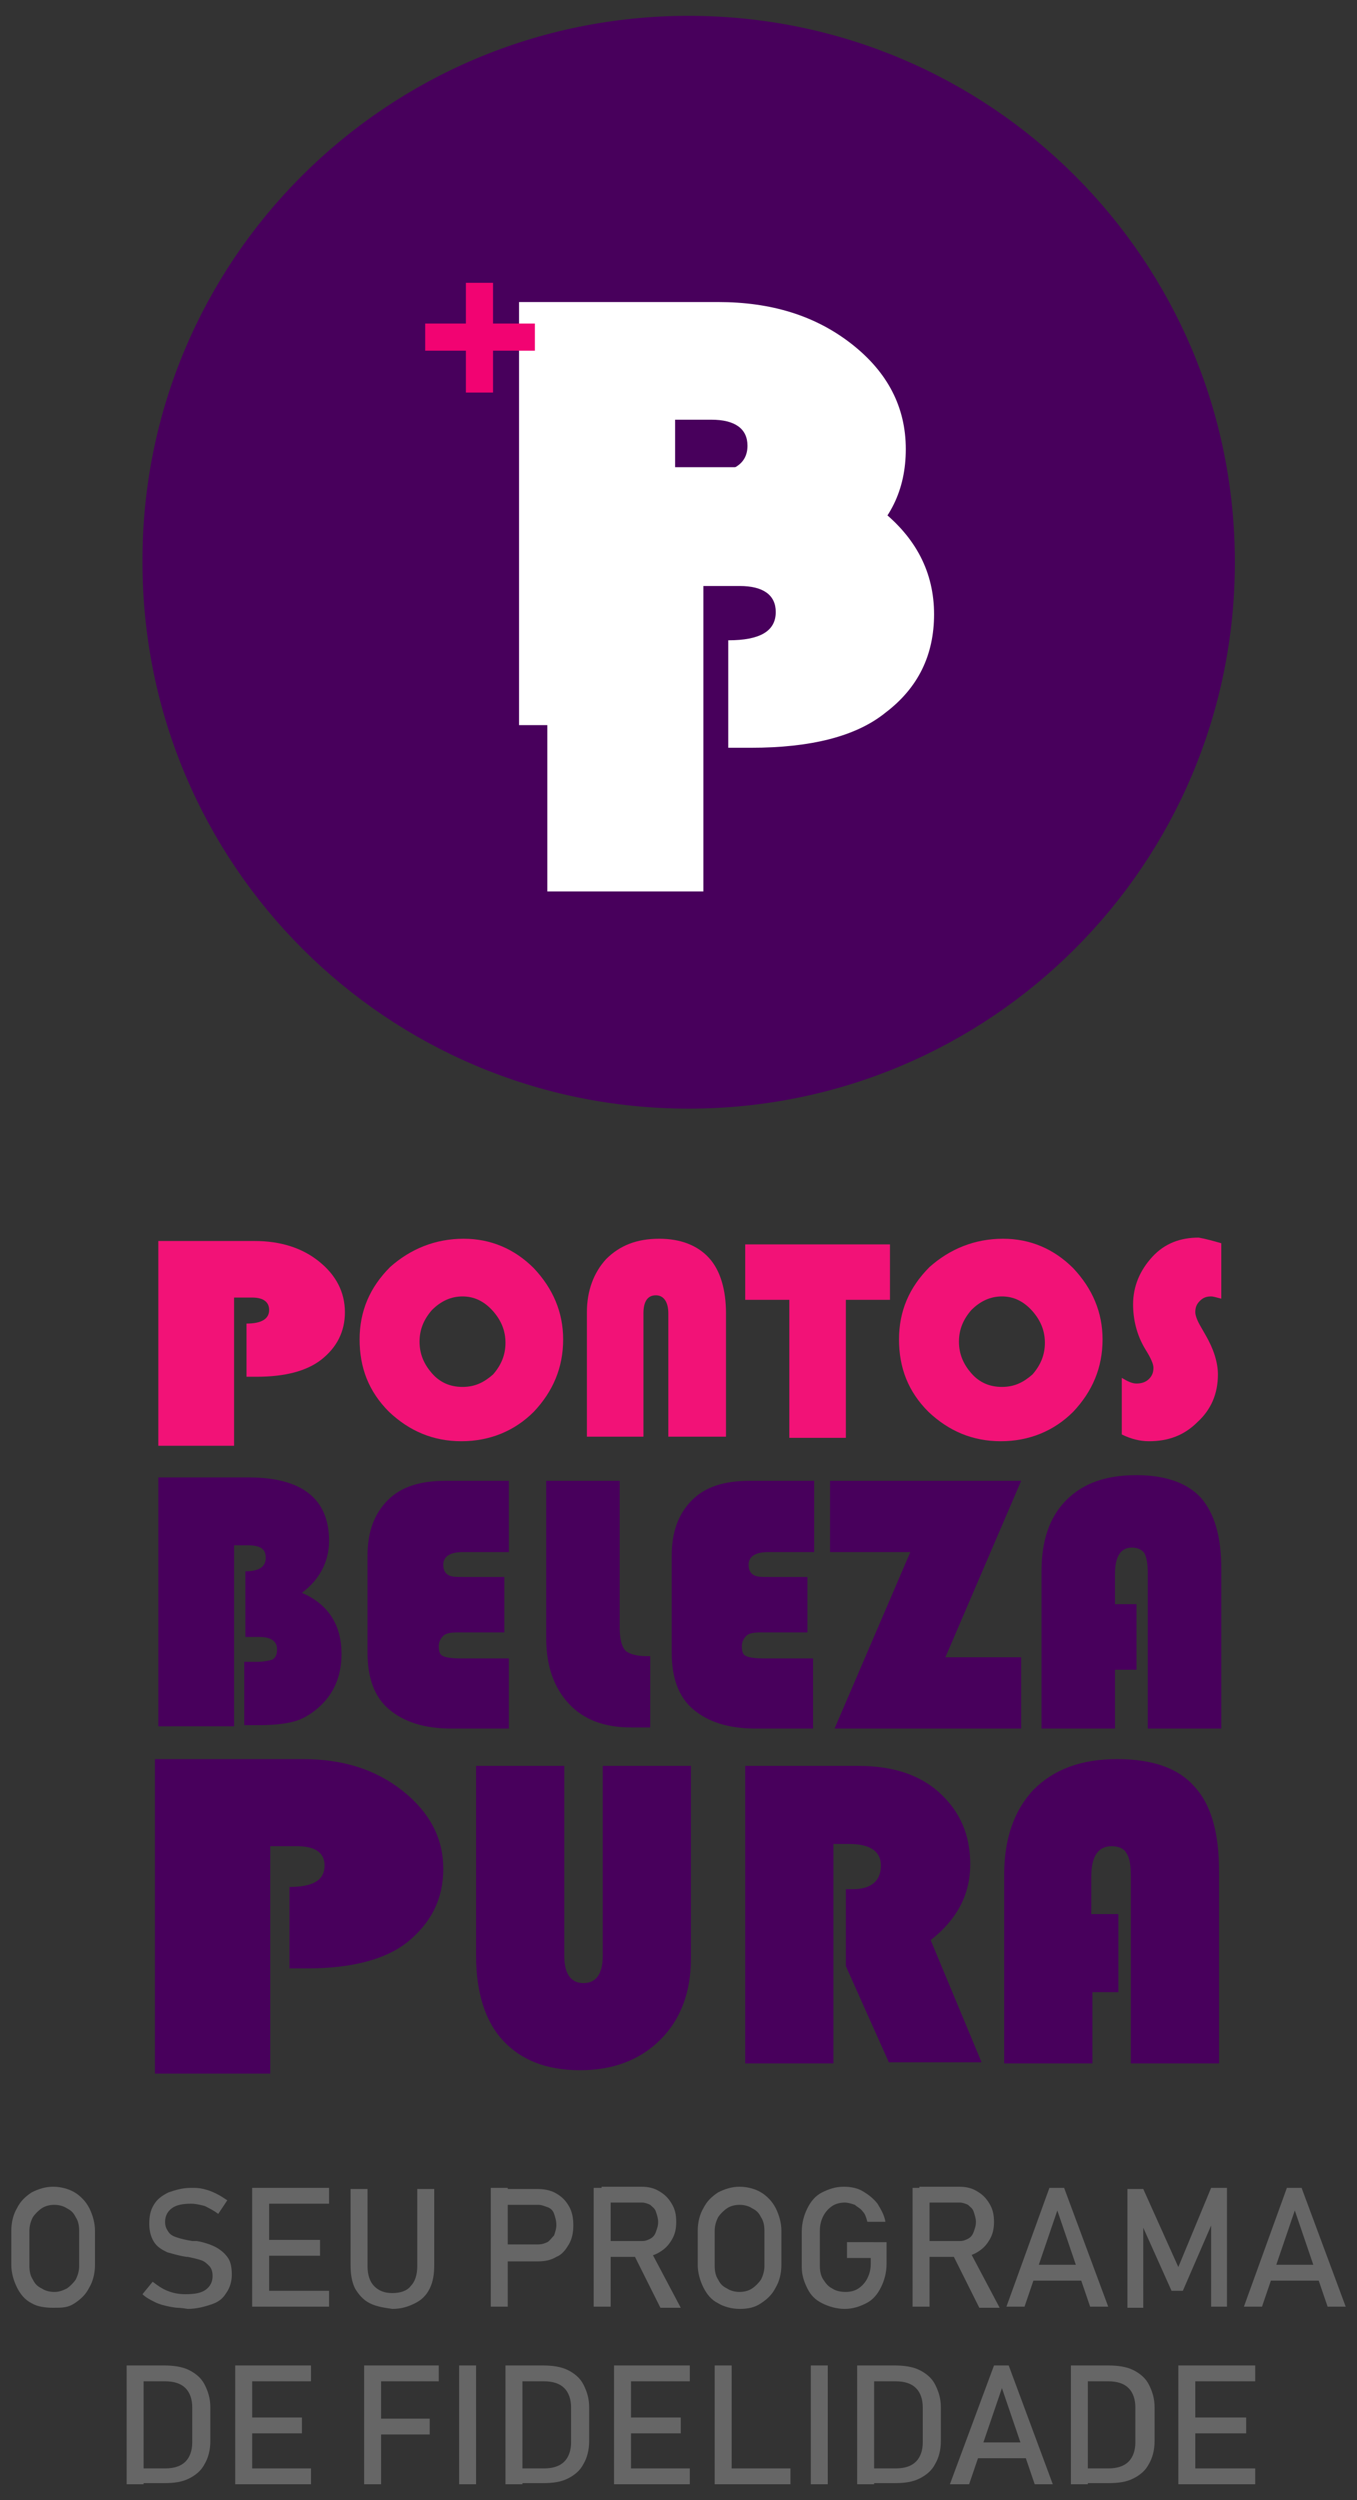 <?xml version="1.0" encoding="utf-8"?>
<!-- Generator: Adobe Illustrator 21.0.0, SVG Export Plug-In . SVG Version: 6.00 Build 0)  -->
<svg version="1.1" id="Camada_1" xmlns="http://www.w3.org/2000/svg" xmlns:xlink="http://www.w3.org/1999/xlink" x="0px" y="0px"
	 viewBox="0 0 120 221" style="enable-background:new 0 0 120 221;" xml:space="preserve">
<rect x="0" y="0" width="120" height="221" fill="#333333" stroke="none"/>
<style type="text/css">
	.st0{fill:#F21277;}
	.st1{fill:#48005C;}
	.st2{fill:#666666;}
	.st3{fill:#FFFFFF;}
	.st4{fill:#F20372;}
</style>
<g>
	<g>
		<path class="st0" d="M21.8,121.6v-4.6c1.3,0,2-0.4,2-1.2c0-0.7-0.5-1.1-1.5-1.1h-1.6v13.1H14v-18.1h8.5c2.3,0,4.2,0.6,5.7,1.8
			c1.5,1.2,2.3,2.7,2.3,4.5c0,1.7-0.7,3.1-2.1,4.2c-1.3,1-3.2,1.5-5.7,1.5H21.8z"/>
		<path class="st0" d="M41,109.5c2.4,0,4.5,0.9,6.2,2.6c1.7,1.8,2.6,3.9,2.6,6.3c0,2.5-0.9,4.6-2.6,6.4c-1.7,1.7-3.9,2.6-6.4,2.6
			c-2.5,0-4.6-0.9-6.4-2.6c-1.8-1.8-2.6-3.9-2.6-6.4c0-2.5,0.9-4.6,2.7-6.4C36.3,110.4,38.5,109.5,41,109.5 M40.9,114.6
			c-1,0-1.9,0.4-2.7,1.2c-0.7,0.8-1.1,1.7-1.1,2.8s0.4,2,1.1,2.8c0.7,0.8,1.6,1.2,2.7,1.2c1.1,0,1.9-0.4,2.7-1.1
			c0.7-0.8,1.1-1.7,1.1-2.8s-0.4-2-1.1-2.8C42.8,115,41.9,114.6,40.9,114.6"/>
		<path class="st0" d="M51.9,127.1V116c0-1.9,0.6-3.5,1.7-4.7c1.2-1.2,2.7-1.8,4.7-1.8c1.9,0,3.4,0.6,4.4,1.7c1,1.1,1.5,2.8,1.5,4.9
			v10.9h-5.1v-10.9c0-1-0.4-1.6-1.1-1.6c-0.7,0-1.1,0.5-1.1,1.6v10.9H51.9z"/>
		<polygon class="st0" points="74.8,114.9 74.8,127.1 69.8,127.1 69.8,114.9 65.9,114.9 65.9,110 78.7,110 78.7,114.9 		"/>
		<path class="st0" d="M88.7,109.5c2.4,0,4.5,0.9,6.2,2.6c1.7,1.8,2.6,3.9,2.6,6.3c0,2.5-0.9,4.6-2.6,6.4c-1.7,1.7-3.9,2.6-6.4,2.6
			c-2.5,0-4.6-0.9-6.4-2.6c-1.8-1.8-2.6-3.9-2.6-6.4c0-2.5,0.9-4.6,2.7-6.4C84,110.4,86.2,109.5,88.7,109.5 M88.6,114.6
			c-1,0-1.9,0.4-2.7,1.2c-0.7,0.8-1.1,1.7-1.1,2.8s0.4,2,1.1,2.8c0.7,0.8,1.6,1.2,2.7,1.2c1.1,0,1.9-0.4,2.7-1.1
			c0.7-0.8,1.1-1.7,1.1-2.8s-0.4-2-1.1-2.8C90.5,115,89.6,114.6,88.6,114.6"/>
		<path class="st0" d="M108,109.9v4.9c-0.4-0.1-0.7-0.2-0.9-0.2c-0.4,0-0.7,0.1-1,0.4c-0.3,0.3-0.4,0.6-0.4,1c0,0.3,0.2,0.8,0.5,1.3
			l0.4,0.7c0.7,1.2,1.1,2.4,1.1,3.5c0,1.7-0.6,3.1-1.8,4.2c-1.2,1.2-2.6,1.7-4.3,1.7c-0.8,0-1.6-0.2-2.4-0.6v-5
			c0.5,0.3,0.9,0.5,1.3,0.5c0.4,0,0.8-0.1,1.1-0.4c0.3-0.3,0.4-0.6,0.4-1c0-0.3-0.2-0.8-0.7-1.6c-0.8-1.3-1.1-2.7-1.1-4
			c0-1.6,0.6-3,1.7-4.2c1.1-1.2,2.5-1.7,4.1-1.7C106.6,109.5,107.3,109.7,108,109.9"/>
		<path class="st1" d="M25.6,173.9v-7.1c2.1,0,3.1-0.6,3.1-1.9c0-1.1-0.8-1.7-2.4-1.7h-2.4v20.1H13.7v-27.8h13.1
			c3.5,0,6.4,0.9,8.8,2.8c2.4,1.9,3.6,4.2,3.6,6.9c0,2.7-1.1,4.8-3.2,6.5c-1.9,1.5-4.9,2.3-8.8,2.3H25.6z"/>
		<path class="st1" d="M61.1,156.1v17c0,3-0.9,5.4-2.7,7.2c-1.8,1.8-4.2,2.7-7.1,2.7c-3,0-5.2-0.9-6.8-2.6c-1.6-1.7-2.4-4.3-2.4-7.5
			v-16.8h7.8v16.8c0,1.6,0.6,2.4,1.7,2.4c1.1,0,1.7-0.8,1.7-2.4v-16.8H61.1z"/>
		<path class="st1" d="M73.7,163.2v19.2h-7.8v-26.3h10c3.1,0,5.4,0.8,7.1,2.3c1.9,1.7,2.8,3.8,2.8,6.4c0,2.7-1.2,4.9-3.5,6.7
			l4.5,10.8h-8.2l-3.8-8.5v-6.8h0.6c1.6,0,2.5-0.7,2.5-2.1c0-1.2-0.9-1.9-2.8-1.9H73.7z"/>
		<path class="st1" d="M98.9,169.2v6.9h-2.3v6.3h-7.8v-16.7c0-3.2,0.9-5.7,2.6-7.5c1.8-1.8,4.2-2.7,7.4-2.7c3.1,0,5.4,0.8,6.8,2.4
			c1.5,1.6,2.2,4.1,2.2,7.5v17h-7.8v-16.5c0-1-0.1-1.7-0.4-2.1c-0.2-0.4-0.7-0.6-1.3-0.6c-1.2,0-1.8,0.9-1.8,2.7v3.3H98.9z"/>
		<path class="st1" d="M44.6,139.4v4.9h-4.2c-0.6,0-1,0.1-1.2,0.3c-0.2,0.2-0.4,0.5-0.4,0.9c0,0.5,0.1,0.8,0.4,0.9
			c0.2,0.1,0.7,0.2,1.5,0.2H45v6.2h-5.1c-2.4,0-4.2-0.6-5.5-1.7c-1.3-1.1-1.9-2.8-1.9-5v-8.6c0-2.1,0.6-3.7,1.8-4.9
			c1.2-1.2,2.9-1.7,5.1-1.7H45v6.3h-4.1c-1.1,0-1.7,0.4-1.7,1.1c0,0.4,0.1,0.7,0.4,0.9c0.3,0.2,0.7,0.2,1.4,0.2H44.6z"/>
		<path class="st1" d="M48.3,130.9h6.5v13c0,1,0.2,1.7,0.5,2c0.3,0.3,1,0.5,1.9,0.5h0.3v6.3h-1.7c-2.4,0-4.2-0.7-5.5-2.1
			c-1.3-1.4-2-3.3-2-5.8V130.9z"/>
		<path class="st1" d="M71.4,139.4v4.9h-4.2c-0.6,0-1,0.1-1.2,0.3c-0.2,0.2-0.4,0.5-0.4,0.9c0,0.5,0.1,0.8,0.4,0.9
			c0.2,0.1,0.7,0.2,1.5,0.2h4.4v6.2h-5.1c-2.4,0-4.2-0.6-5.5-1.7c-1.3-1.1-1.9-2.8-1.9-5v-8.6c0-2.1,0.6-3.7,1.8-4.9
			c1.2-1.2,2.9-1.7,5.1-1.7h5.7v6.3h-4.1c-1.1,0-1.7,0.4-1.7,1.1c0,0.4,0.1,0.7,0.4,0.9c0.3,0.2,0.7,0.2,1.4,0.2H71.4z"/>
		<polygon class="st1" points="90.3,130.9 83.6,146.5 90.3,146.5 90.3,152.8 73.8,152.8 80.5,137.2 73.4,137.2 73.4,130.9 		"/>
		<path class="st1" d="M100.5,141.8v5.8h-1.9v5.2h-6.5v-13.9c0-2.7,0.7-4.8,2.2-6.3c1.5-1.5,3.5-2.2,6.2-2.2c2.6,0,4.5,0.7,5.7,2
			c1.2,1.4,1.8,3.4,1.8,6.3v14.1h-6.5v-13.7c0-0.9-0.1-1.4-0.3-1.8c-0.2-0.3-0.6-0.5-1.1-0.5c-1,0-1.5,0.8-1.5,2.3v2.7H100.5z"/>
		<path class="st1" d="M14,130.6H22c4.7,0,7.1,1.9,7.1,5.6c0,1.8-0.8,3.4-2.4,4.6c2.3,1,3.5,2.8,3.5,5.4c0,2-0.7,3.6-2.1,4.8
			c-0.7,0.6-1.4,1-2.2,1.2c-0.8,0.2-1.8,0.3-3.1,0.3h-1.2v-5.6h1.1c0.6,0,1.1-0.1,1.4-0.2c0.3-0.2,0.4-0.5,0.4-0.9
			c0-0.7-0.5-1.1-1.6-1.1h-1.2v-5.8c1.2,0,1.8-0.4,1.8-1.2c0-0.8-0.5-1.1-1.6-1.1h-1.2v16H14V130.6z"/>
	</g>
	<g>
		<path class="st2" d="M2.8,203.6c-0.6-0.3-1-0.8-1.3-1.4c-0.3-0.6-0.5-1.3-0.5-2v-3c0-0.8,0.2-1.5,0.5-2c0.3-0.6,0.7-1,1.3-1.4
			c0.6-0.3,1.2-0.5,1.9-0.5c0.7,0,1.4,0.2,1.9,0.5s1,0.8,1.3,1.4c0.3,0.6,0.5,1.3,0.5,2v3c0,0.8-0.2,1.5-0.5,2
			c-0.3,0.6-0.7,1-1.3,1.4S5.5,204,4.7,204C4,204,3.3,203.9,2.8,203.6z M5.9,202.3c0.3-0.2,0.6-0.5,0.8-0.8c0.2-0.4,0.3-0.8,0.3-1.2
			v-3.1c0-0.5-0.1-0.9-0.3-1.2c-0.2-0.4-0.4-0.6-0.8-0.8c-0.3-0.2-0.7-0.3-1.1-0.3c-0.4,0-0.8,0.1-1.1,0.3c-0.3,0.2-0.6,0.5-0.8,0.8
			c-0.2,0.4-0.3,0.8-0.3,1.2v3.1c0,0.5,0.1,0.9,0.3,1.2c0.2,0.4,0.4,0.6,0.8,0.8c0.3,0.2,0.7,0.3,1.1,0.3
			C5.2,202.6,5.5,202.5,5.9,202.3z"/>
		<path class="st2" d="M15.7,204c0,0-0.2,0-0.7-0.1c-0.5-0.1-0.9-0.2-1.3-0.4c-0.4-0.2-0.8-0.4-1.1-0.7l0.9-1.1
			c0.4,0.3,0.8,0.6,1.3,0.8c0.5,0.2,1,0.3,1.6,0.3c0.8,0,1.4-0.1,1.8-0.4c0.4-0.3,0.6-0.7,0.6-1.2v0c0-0.4-0.1-0.7-0.3-0.9
			c-0.2-0.2-0.4-0.4-0.7-0.5c-0.3-0.1-0.7-0.2-1.2-0.3c0,0,0,0,0,0c0,0,0,0,0,0l-0.1,0c-0.7-0.1-1.3-0.3-1.7-0.4
			c-0.4-0.2-0.8-0.4-1.1-0.8c-0.3-0.4-0.5-1-0.5-1.7v0c0-0.7,0.1-1.2,0.4-1.7c0.3-0.5,0.7-0.8,1.3-1.1c0.6-0.2,1.2-0.4,2-0.4
			c0.4,0,0.7,0,1.1,0.1s0.7,0.2,1.1,0.4c0.4,0.2,0.7,0.4,1,0.6l-0.8,1.2c-0.4-0.3-0.8-0.5-1.2-0.7c-0.4-0.1-0.8-0.2-1.2-0.2
			c-0.7,0-1.3,0.1-1.7,0.4s-0.6,0.7-0.6,1.2v0c0,0.4,0.1,0.6,0.3,0.9s0.5,0.4,0.8,0.5c0.3,0.1,0.7,0.2,1.3,0.3c0,0,0,0,0.1,0
			c0,0,0,0,0.1,0c0,0,0.1,0,0.1,0c0,0,0.1,0,0.1,0c0.6,0.1,1.2,0.3,1.6,0.5c0.4,0.2,0.8,0.5,1.1,0.9c0.3,0.4,0.4,0.9,0.4,1.6v0
			c0,0.6-0.2,1.2-0.5,1.6c-0.3,0.5-0.7,0.8-1.3,1c-0.6,0.2-1.3,0.4-2.1,0.4C16,204,15.7,204,15.7,204z"/>
		<path class="st2" d="M22.3,193.4h1.5v10.5h-1.5V193.4z M23.1,193.4h6v1.4h-6V193.4z M23.1,198h5.2v1.4h-5.2V198z M23.1,202.5h6
			v1.4h-6V202.5z"/>
		<path class="st2" d="M32.7,203.6c-0.6-0.3-1-0.8-1.3-1.3c-0.3-0.6-0.4-1.3-0.4-2.1v-6.7h1.5v6.8c0,0.8,0.2,1.4,0.6,1.8
			c0.4,0.4,0.9,0.6,1.6,0.6c0.7,0,1.3-0.2,1.6-0.6c0.4-0.4,0.6-1,0.6-1.8v-6.8h1.5v6.7c0,0.8-0.1,1.5-0.4,2.1
			c-0.3,0.6-0.7,1-1.3,1.3c-0.6,0.3-1.2,0.5-2,0.5C34,204,33.3,203.9,32.7,203.6z"/>
		<path class="st2" d="M43.4,193.4h1.5v10.5h-1.5V193.4z M44.2,198.4h3.4c0.3,0,0.6-0.1,0.8-0.2s0.4-0.4,0.6-0.6
			c0.1-0.3,0.2-0.6,0.2-0.9c0-0.4-0.1-0.7-0.2-1c-0.1-0.3-0.3-0.5-0.6-0.6s-0.5-0.2-0.8-0.2h-3.4v-1.4h3.3c0.6,0,1.2,0.1,1.7,0.4
			c0.5,0.3,0.8,0.6,1.1,1.1c0.3,0.5,0.4,1.1,0.4,1.7c0,0.6-0.1,1.2-0.4,1.7c-0.3,0.5-0.6,0.9-1.1,1.1c-0.5,0.3-1,0.4-1.7,0.4h-3.3
			V198.4z"/>
		<path class="st2" d="M52.5,193.4H54v10.5h-1.5V193.4z M53.2,198.1h3.6c0.3,0,0.5-0.1,0.7-0.2c0.2-0.1,0.4-0.3,0.5-0.6
			s0.2-0.5,0.2-0.9c0-0.3-0.1-0.6-0.2-0.9s-0.3-0.4-0.5-0.6c-0.2-0.1-0.5-0.2-0.7-0.2h-3.6v-1.4h3.5c0.6,0,1.1,0.1,1.6,0.4
			s0.8,0.6,1.1,1.1s0.4,1,0.4,1.6c0,0.6-0.1,1.1-0.4,1.6s-0.6,0.8-1.1,1.1c-0.5,0.3-1,0.4-1.6,0.4h-3.5V198.1z M56,199.2l1.5-0.3
			l2.7,5.1h-1.8L56,199.2z"/>
		<path class="st2" d="M63.5,203.6c-0.6-0.3-1-0.8-1.3-1.4c-0.3-0.6-0.5-1.3-0.5-2v-3c0-0.8,0.2-1.5,0.5-2c0.3-0.6,0.7-1,1.3-1.4
			c0.6-0.3,1.2-0.5,1.9-0.5s1.4,0.2,1.9,0.5s1,0.8,1.3,1.4c0.3,0.6,0.5,1.3,0.5,2v3c0,0.8-0.2,1.5-0.5,2c-0.3,0.6-0.7,1-1.3,1.4
			s-1.2,0.5-1.9,0.5S64,203.9,63.5,203.6z M66.5,202.3c0.3-0.2,0.6-0.5,0.8-0.8c0.2-0.4,0.3-0.8,0.3-1.2v-3.1c0-0.5-0.1-0.9-0.3-1.2
			c-0.2-0.4-0.4-0.6-0.8-0.8c-0.3-0.2-0.7-0.3-1.1-0.3s-0.8,0.1-1.1,0.3c-0.3,0.2-0.6,0.5-0.8,0.8c-0.2,0.4-0.3,0.8-0.3,1.2v3.1
			c0,0.5,0.1,0.9,0.3,1.2c0.2,0.4,0.4,0.6,0.8,0.8c0.3,0.2,0.7,0.3,1.1,0.3S66.2,202.5,66.5,202.3z"/>
		<path class="st2" d="M78.4,198.3v1.8c0,0.8-0.2,1.5-0.5,2.1c-0.3,0.6-0.7,1.1-1.3,1.4s-1.2,0.5-1.9,0.5c-0.7,0-1.4-0.2-2-0.5
			c-0.6-0.3-1-0.7-1.3-1.3c-0.3-0.6-0.5-1.2-0.5-1.9v-3.1c0-0.8,0.2-1.5,0.5-2.1c0.3-0.6,0.7-1.1,1.3-1.4c0.6-0.3,1.2-0.5,1.9-0.5
			c0.6,0,1.2,0.1,1.7,0.4c0.5,0.3,0.9,0.6,1.3,1.1c0.3,0.5,0.6,1,0.7,1.6h-1.6c-0.1-0.4-0.2-0.7-0.4-0.9c-0.2-0.3-0.5-0.4-0.7-0.6
			c-0.3-0.1-0.6-0.2-0.9-0.2c-0.4,0-0.8,0.1-1.1,0.3c-0.3,0.2-0.6,0.5-0.8,0.9c-0.2,0.4-0.3,0.8-0.3,1.3v3.1c0,0.5,0.1,0.9,0.3,1.2
			c0.2,0.3,0.4,0.6,0.8,0.8c0.3,0.2,0.7,0.3,1.2,0.3c0.4,0,0.8-0.1,1.1-0.3s0.6-0.5,0.8-0.9s0.3-0.8,0.3-1.3v-0.5h-2.1v-1.4H78.4z"
			/>
		<path class="st2" d="M80.7,193.4h1.5v10.5h-1.5V193.4z M81.3,198.1h3.6c0.3,0,0.5-0.1,0.7-0.2c0.2-0.1,0.4-0.3,0.5-0.6
			s0.2-0.5,0.2-0.9c0-0.3-0.1-0.6-0.2-0.9s-0.3-0.4-0.5-0.6c-0.2-0.1-0.5-0.2-0.7-0.2h-3.6v-1.4h3.5c0.6,0,1.1,0.1,1.6,0.4
			s0.8,0.6,1.1,1.1s0.4,1,0.4,1.6c0,0.6-0.1,1.1-0.4,1.6s-0.6,0.8-1.1,1.1c-0.5,0.3-1,0.4-1.6,0.4h-3.5V198.1z M84.2,199.2l1.5-0.3
			l2.7,5.1h-1.8L84.2,199.2z"/>
		<path class="st2" d="M92.8,193.4h1.3l3.9,10.5h-1.6l-2.9-8.5l-2.9,8.5h-1.6L92.8,193.4z M90.7,200.2h5.5v1.4h-5.5V200.2z"/>
		<path class="st2" d="M107.1,193.4h1.4v10.5h-1.4v-7.9l0.1,0.5l-2.6,6h-1l-2.6-5.8l0.1-0.6v7.9h-1.4v-10.5h1.4l3.1,6.9L107.1,193.4
			z"/>
		<path class="st2" d="M113.8,193.4h1.3l3.9,10.5h-1.6l-2.9-8.5l-2.9,8.5H110L113.8,193.4z M111.7,200.2h5.5v1.4h-5.5V200.2z"/>
	</g>
	<g>
		<path class="st2" d="M11.2,209.1h1.5v10.5h-1.5V209.1z M12.2,218.2h2.4c0.8,0,1.4-0.2,1.8-0.6c0.4-0.4,0.6-1,0.6-1.7v-3.1
			c0-0.7-0.2-1.3-0.6-1.7c-0.4-0.4-1-0.6-1.8-0.6h-2.4v-1.4h2.3c0.8,0,1.6,0.1,2.2,0.4c0.6,0.3,1.1,0.7,1.4,1.3
			c0.3,0.6,0.5,1.2,0.5,2v3c0,0.8-0.2,1.5-0.5,2c-0.3,0.6-0.8,1-1.4,1.3s-1.3,0.4-2.2,0.4h-2.3V218.2z"/>
		<path class="st2" d="M20.8,209.1h1.5v10.5h-1.5V209.1z M21.5,209.1h6v1.4h-6V209.1z M21.5,213.7h5.2v1.4h-5.2V213.7z M21.5,218.2
			h6v1.4h-6V218.2z"/>
		<path class="st2" d="M32.2,209.1h1.5v10.5h-1.5V209.1z M32.9,209.1h5.9v1.4h-5.9V209.1z M32.9,213.8H38v1.4h-5.1V213.8z"/>
		<path class="st2" d="M42.1,219.6h-1.5v-10.5h1.5V219.6z"/>
		<path class="st2" d="M44.7,209.1h1.5v10.5h-1.5V209.1z M45.7,218.2h2.4c0.8,0,1.4-0.2,1.8-0.6c0.4-0.4,0.6-1,0.6-1.7v-3.1
			c0-0.7-0.2-1.3-0.6-1.7c-0.4-0.4-1-0.6-1.8-0.6h-2.4v-1.4h2.3c0.8,0,1.6,0.1,2.2,0.4c0.6,0.3,1.1,0.7,1.4,1.3
			c0.3,0.6,0.5,1.2,0.5,2v3c0,0.8-0.2,1.5-0.5,2c-0.3,0.6-0.8,1-1.4,1.3s-1.3,0.4-2.2,0.4h-2.3V218.2z"/>
		<path class="st2" d="M54.3,209.1h1.5v10.5h-1.5V209.1z M55,209.1h6v1.4h-6V209.1z M55,213.7h5.2v1.4H55V213.7z M55,218.2h6v1.4h-6
			V218.2z"/>
		<path class="st2" d="M63.2,209.1h1.5v10.5h-1.5V209.1z M63.9,218.2h6v1.4h-6V218.2z"/>
		<path class="st2" d="M73.2,219.6h-1.5v-10.5h1.5V219.6z"/>
		<path class="st2" d="M75.8,209.1h1.5v10.5h-1.5V209.1z M76.8,218.2h2.4c0.8,0,1.4-0.2,1.8-0.6c0.4-0.4,0.6-1,0.6-1.7v-3.1
			c0-0.7-0.2-1.3-0.6-1.7c-0.4-0.4-1-0.6-1.8-0.6h-2.4v-1.4h2.3c0.8,0,1.6,0.1,2.2,0.4c0.6,0.3,1.1,0.7,1.4,1.3
			c0.3,0.6,0.5,1.2,0.5,2v3c0,0.8-0.2,1.5-0.5,2c-0.3,0.6-0.8,1-1.4,1.3s-1.3,0.4-2.2,0.4h-2.3V218.2z"/>
		<path class="st2" d="M87.9,209.1h1.3l3.9,10.5h-1.6l-2.9-8.5l-2.9,8.5H84L87.9,209.1z M85.8,215.9h5.5v1.4h-5.5V215.9z"/>
		<path class="st2" d="M94.7,209.1h1.5v10.5h-1.5V209.1z M95.7,218.2H98c0.8,0,1.4-0.2,1.8-0.6c0.4-0.4,0.6-1,0.6-1.7v-3.1
			c0-0.7-0.2-1.3-0.6-1.7c-0.4-0.4-1-0.6-1.8-0.6h-2.4v-1.4H98c0.8,0,1.6,0.1,2.2,0.4c0.6,0.3,1.1,0.7,1.4,1.3
			c0.3,0.6,0.5,1.2,0.5,2v3c0,0.8-0.2,1.5-0.5,2c-0.3,0.6-0.8,1-1.4,1.3s-1.3,0.4-2.2,0.4h-2.3V218.2z"/>
		<path class="st2" d="M104.2,209.1h1.5v10.5h-1.5V209.1z M105,209.1h6v1.4h-6V209.1z M105,213.7h5.2v1.4H105V213.7z M105,218.2h6
			v1.4h-6V218.2z"/>
	</g>
	<g>
		<path class="st1" d="M109.2,49.7c0,26.7-21.6,48.3-48.3,48.3c-26.7,0-48.3-21.6-48.3-48.3C12.5,23,34.2,1.4,60.9,1.4
			C87.6,1.4,109.2,23,109.2,49.7"/>
		<path class="st3" d="M61.9,51.5v-9.6c2.8,0,4.2-0.8,4.2-2.5c0-1.5-1.1-2.3-3.2-2.3h-3.2v27H45.9V26.7h17.6c4.7,0,8.6,1.2,11.8,3.7
			c3.2,2.5,4.8,5.6,4.8,9.3c0,3.6-1.4,6.5-4.3,8.7c-2.6,2.1-6.6,3.1-11.9,3.1H61.9z"/>
		<path class="st3" d="M64.4,66.2v-9.6c2.8,0,4.2-0.8,4.2-2.5c0-1.5-1.1-2.3-3.2-2.3h-3.2v27H48.4V41.3H66c4.7,0,8.6,1.2,11.8,3.7
			c3.2,2.5,4.8,5.6,4.8,9.3c0,3.6-1.4,6.5-4.3,8.7c-2.6,2.1-6.6,3.1-11.9,3.1H64.4z"/>
		<polygon class="st4" points="47.3,28.6 43.6,28.6 43.6,25 41.2,25 41.2,28.6 37.6,28.6 37.6,31 41.2,31 41.2,34.7 43.6,34.7 
			43.6,31 47.3,31 		"/>
	</g>
</g>
</svg>
